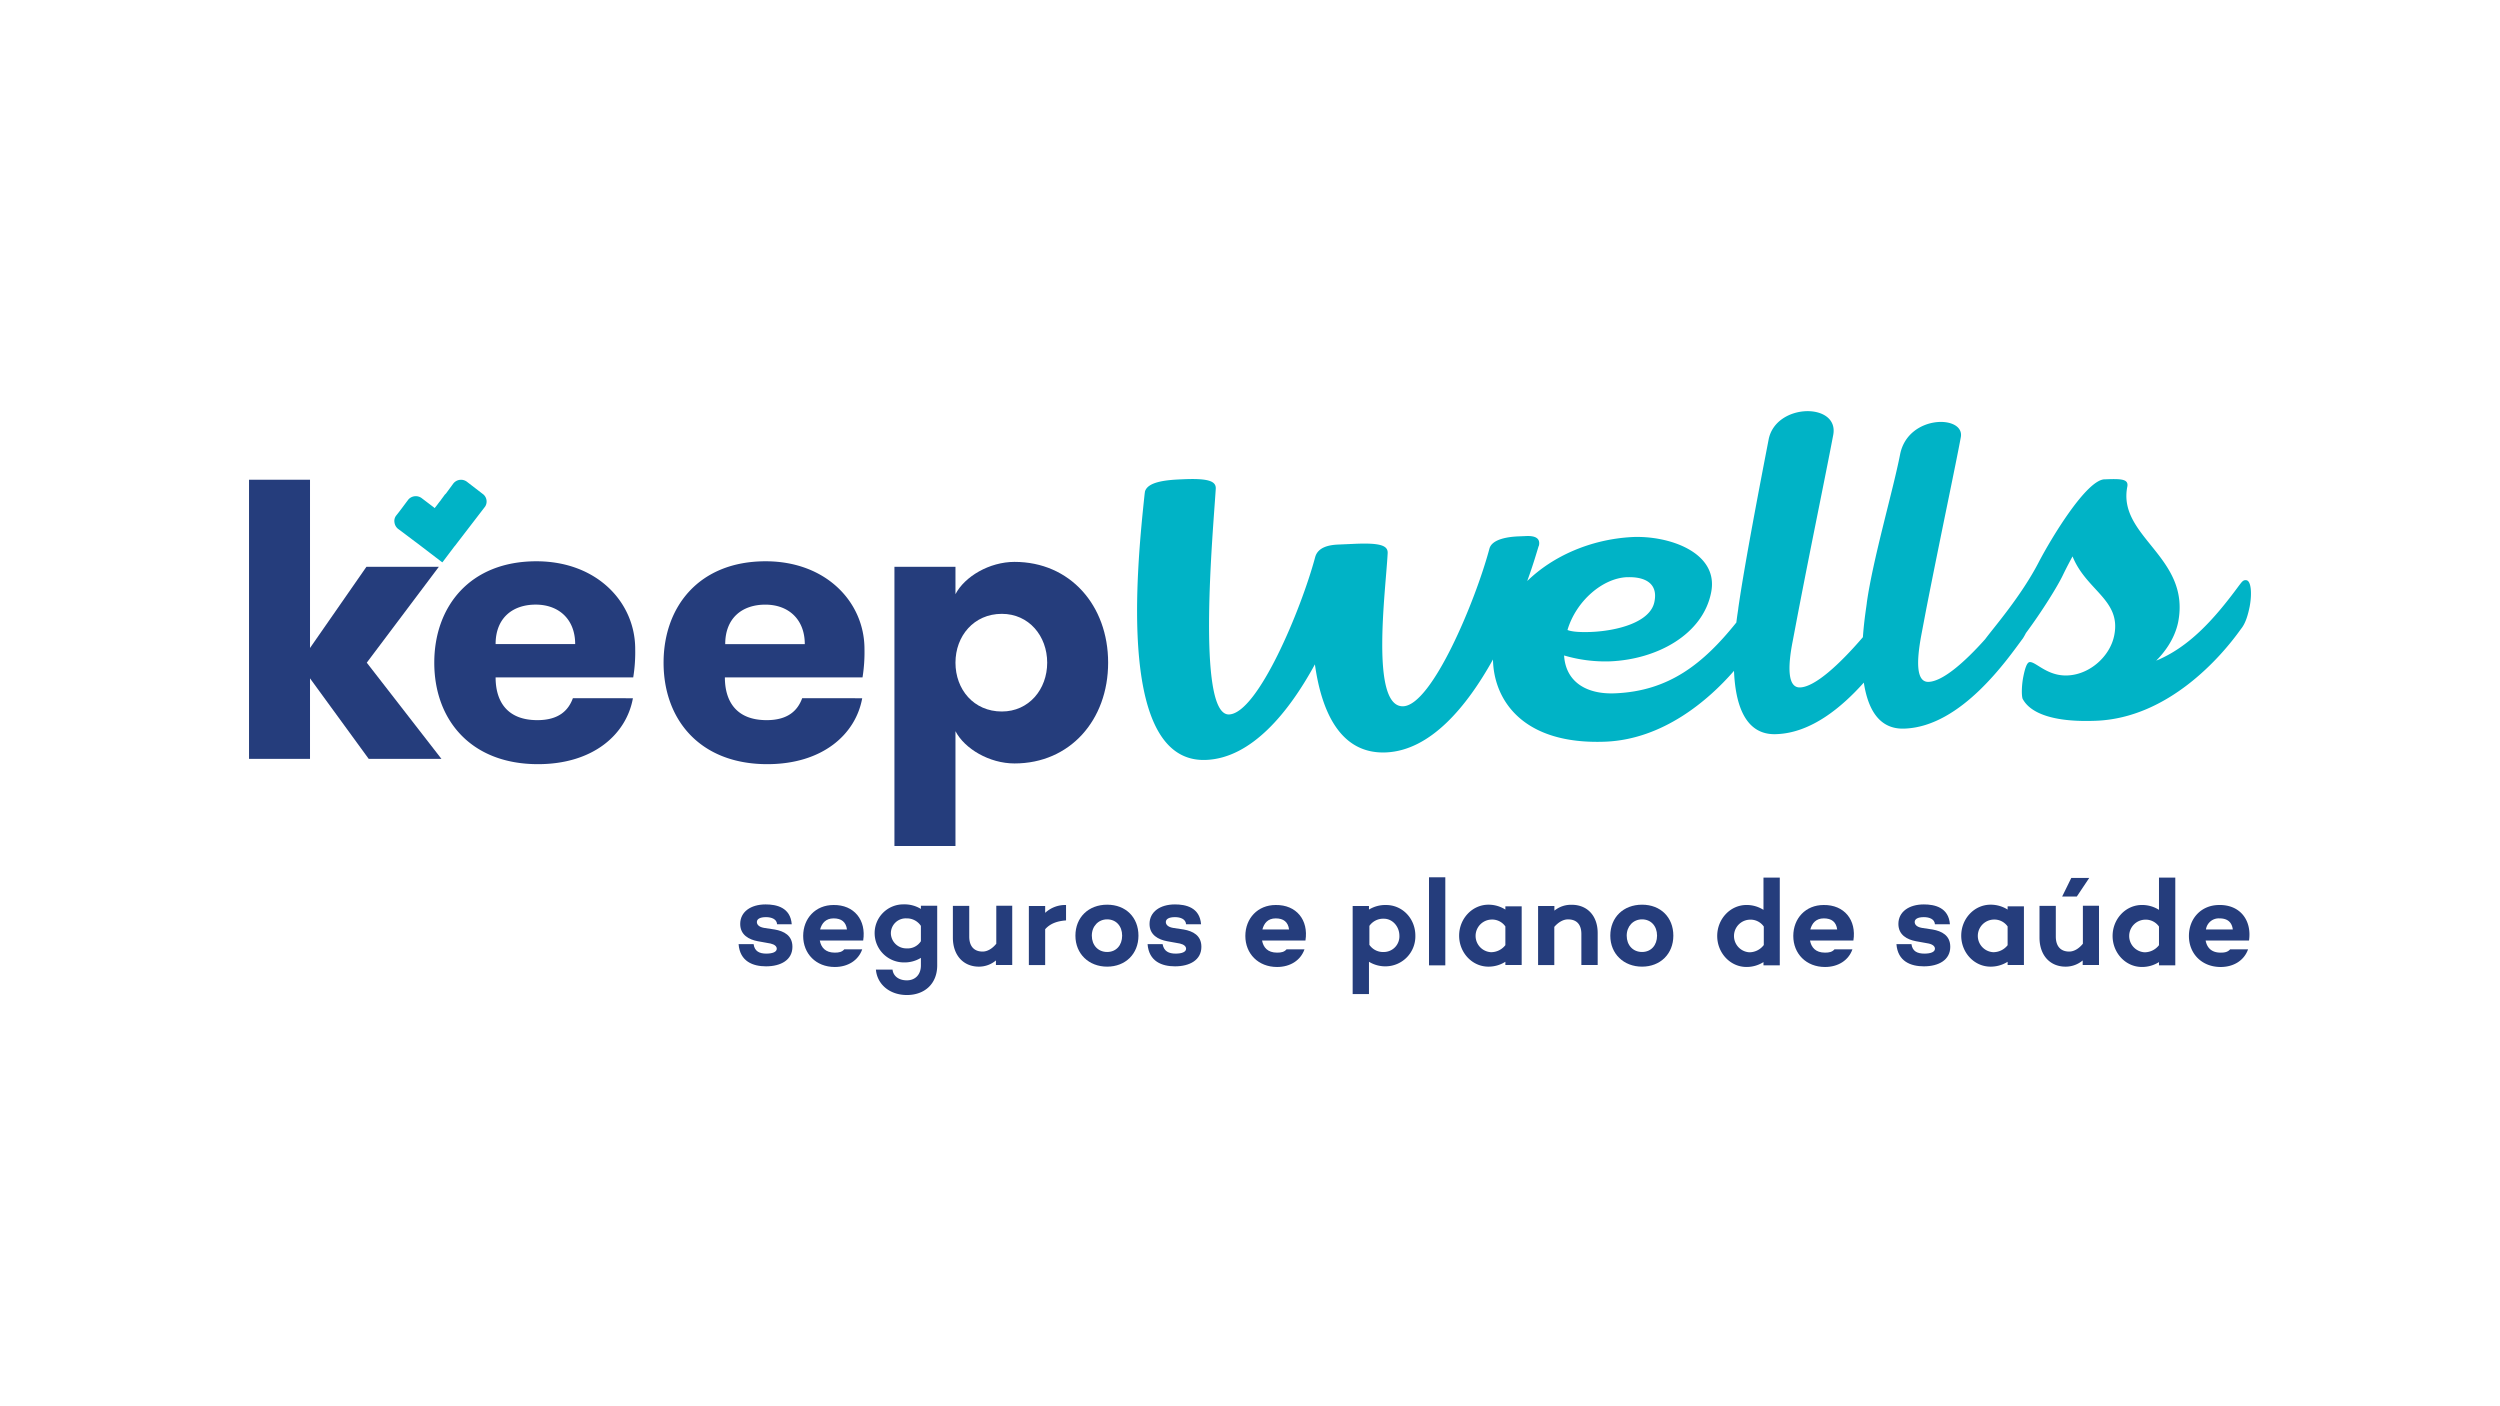 <svg xmlns="http://www.w3.org/2000/svg" viewBox="0 0 1024 576"><rect x="0" y="0" width="1024" height="576" fill="#333333" stroke="none"/><defs><style>.cls-1,.cls-3{fill:#fff;}.cls-1{stroke:#000;stroke-miterlimit:10;stroke-width:5px;}.cls-2{fill:#fc0000;}.cls-4{fill:#00b3c6;}.cls-5{fill:#253d7c;}</style></defs><title>Keep Welss</title><g id="Layer_1" data-name="Layer 1"><rect class="cls-1" x="-423" y="-682" width="1023.75" height="910"></rect><rect class="cls-1" x="600.75" y="-682" width="1023.75" height="910"></rect><rect class="cls-1" x="-423" y="228" width="1023.75" height="910"></rect><rect class="cls-1" x="600.75" y="228" width="1023.75" height="910"></rect></g><g id="Layer_3" data-name="Layer 3"><rect x="-12708" y="-212.34" width="16383.8" height="454.04"></rect></g><g id="Layer_2" data-name="Layer 2"><rect class="cls-2" x="-968.97" y="-667.76" width="2743.15" height="1558.47"></rect><rect class="cls-3" x="-102.93" y="-120.35" width="1258.21" height="812.94"></rect><g id="Layer_1-2" data-name="Layer 1"><path class="cls-4" d="M186.43,223.47h0l12.29-16a3.83,3.83,0,0,0-1.07-5.21l-6.41-4.94a4,4,0,0,0-5.61.8l-2.94,4-.53.53c-.54.8-1.21,1.6-1.74,2.41-.8.93-1.47,2-2.41,3.07l-.26-.27L172.67,204a4.06,4.06,0,0,0-5.34.53c-1.74,2.27-3.34,4.54-5.08,6.68a3.58,3.58,0,0,0-.67,2.81,4,4,0,0,0,1.74,2.8c2.54,1.87,4.94,3.74,7.48,5.61,3.34,2.54,6.81,5.21,10.15,7.75.14,0,.14.14.27.14l4.94-6.55.27-.27"></path><polygon class="cls-5" points="179.75 232.16 150.23 271.43 180.82 310.84 151.03 310.84 126.98 277.85 126.98 310.84 102 310.84 102 196.49 126.98 196.49 126.98 265.42 150.09 232.16 179.75 232.16"></polygon><path class="cls-5" d="M259.24,286c-2.67,14.83-16.3,27-38.88,27-27.65,0-42.48-18.3-42.48-41.55,0-23,14.56-41.55,41.82-41.55,24.71,0,40.48,16.7,40.48,35.94a64.31,64.31,0,0,1-.81,11.62H203c0,9.49,4.41,17.51,17.1,17.51,8.68,0,12.69-3.88,14.56-9ZM203,263.82h32.59c0-10.16-6.68-16.17-16.16-16.17S203,253.13,203,263.82"></path><path class="cls-5" d="M353.16,286c-2.68,14.83-16.3,27-38.88,27-27.65,0-42.48-18.3-42.48-41.55,0-23,14.56-41.55,41.81-41.55,24.72,0,40.48,16.7,40.48,35.94a65.1,65.1,0,0,1-.8,11.62H296.91c0,9.49,4.41,17.51,17.1,17.51,8.69,0,12.7-3.88,14.57-9Zm-56.11-22.17h32.59c0-10.16-6.68-16.17-16.16-16.17s-16.43,5.48-16.43,16.17"></path><path class="cls-5" d="M391.36,346.51h-25V232.16h25v11.22c3.75-7.22,13.9-13.23,24.19-13.23,22.71,0,38.34,17.77,38.34,41.28s-15.63,41.28-38.34,41.28c-10.29,0-20.44-6-24.19-13.22Zm0-75.08c0,11,7.49,20,19,20,11.09,0,18.57-9.08,18.57-20s-7.48-20-18.57-20c-11.48,0-19,9.09-19,20"></path><path class="cls-4" d="M666.43,236.43c6.82-.27,12.83,2.14,11.23,10-1.61,8.55-15.5,12-26,12.42-4,.14-7.62,0-9.62-.8,3.47-11.75,14.29-21.24,24.44-21.64m253.43,1.2c-1.2,0-1.6.67-2.94,2.41-10.42,14.16-20.57,25.11-33.8,30.59,3.08-3.07,7.49-8.55,9-15.76,5.22-26.72-24.84-34.87-20.84-55.44.67-3.21-2.4-3.34-9-3.08H862c-7.48.27-21.91,24.32-26.86,33.8-7.21,14-18.57,27-22,31.66-8.82,9.89-17.5,17.24-23.11,17.5-5.21.27-5.08-8.28-3.07-19.1l2-10.55c6-30.6,12.29-60.12,14.16-70.41,2-9.35-21.64-9.62-24.85,6.95-2.94,15-11.09,42.75-13.62,60.65,0,.67-1.07,6.55-1.61,14.16-9.75,11.36-19.64,20.31-25.65,20.58-5.21.26-5.21-8.29-3.07-19.11l2-10.55c5.88-30.6,11.09-55.44,14.57-73.75,2.53-13.36-23.52-13.22-26.46,1.87-3.2,16.57-9.88,51.17-12.42,69.07,0,.4-.4,2.54-.8,5.88-13.63,17-27.66,28.06-49.56,29-11.49.53-20.31-4.41-21-15.5a59.71,59.71,0,0,0,18.84,2.41c19.24-.8,38.07-11,41.41-28.32,3.21-16.44-17.63-23.38-32.59-22.58-16.57.93-32.07,7.61-42.76,18,2.54-6.94,4-12.15,4.68-14.29l.13-.27c.54-2.67-1.06-4-5.07-3.87l-3.07.13c-4,.14-11.09.94-12.16,5.08-5.75,21.51-23.51,64-35.27,64.52-13.63.54-7.21-47.15-6.41-62.52.26-3.2-2.54-4.54-13.9-4l-6.14.27c-3.74.14-8.42.94-9.62,5.08-5.75,21.51-23.51,64-35.27,64.52-13.63.54-6.41-76.81-5.48-92.31.27-3.21-2.8-4.54-13.89-4-7.35.27-14,1.21-15.1,5l-.13.93c-3.34,31.26-11.22,110.62,25.25,109,18.57-.8,33.8-19.5,44.49-39.14,2.67,19.1,10.28,36.87,29.12,36.07,18.3-.8,33.13-18.84,43.82-38.07.26,16.16,11.75,35.13,46.35,33.66,23.25-1.07,41.69-16.7,52.37-29,.54,13.23,4.28,26.59,17.5,25.92,14.17-.53,26.72-11.09,35.67-21.11,1.61,10.42,6,19.37,16.84,18.84,23.24-.94,42.08-28.59,48.36-37,.4-.66.8-1.33,1.2-2.13,6.68-9,13-19.24,15.1-23.65,2-4.14,4-7.75,4-7.75,5.62,14,19.91,17.77,17.1,32.2-1.6,8.55-9.88,16.16-19.1,16.56-8.28.4-13-5.61-15.5-5.47-1.2,0-2,2.67-2.67,6s-.8,7.61-.27,9.08c.94,1.47,4.81,10,30.2,8.95,29.39-1.2,51-26,59.18-37.54,2-2.4,2.94-6,3.61-9.22,1.06-5.74.53-10.95-1.61-10.82"></path><path class="cls-5" d="M313.88,390.6c2.54,0,4.28-.67,4.28-2,0-.93-.81-1.73-2.54-2.13l-5.21-.94c-3.61-.67-7.22-2.54-7.22-7.08,0-4.94,4.28-8,10.42-8,4.41,0,10.16,1.2,10.69,8.14h-6c-.13-2.13-2.27-2.93-4.54-2.93-2.54,0-3.74.8-3.74,2,0,.93.66,2,2.93,2.4l4.41.67c3.74.67,7.22,2.41,7.22,7.08,0,5.35-4.68,8-10.82,8-5.35,0-10.69-2-11.23-9.09h6.15C309.07,389.66,311.07,390.6,313.88,390.6Z"></path><path class="cls-5" d="M353.56,385.25H335.79c.53,2.81,2.27,4.95,6.14,4.95,1.74,0,2.94-.27,3.88-1.34h7.35c-1.61,4.54-5.88,7.22-11.23,7.22-7.74,0-12.95-5.48-12.95-12.7s5.07-12.69,12.42-12.69C349.82,370.56,354.89,376.84,353.56,385.25Zm-17.64-4.54h11c-.4-3.07-2.27-4.54-5.48-4.54S336.59,378.17,335.92,380.71Z"></path><path class="cls-5" d="M383.88,371.09v24.32c0,7.61-5.21,12.15-12.42,12.15-6.95,0-12.16-4.27-12.69-10.42h6.81c.27,2.54,2.41,4.41,5.88,4.41,3.21,0,5.74-2.13,5.74-6.14v-3.07a12.83,12.83,0,0,1-6.94,1.87,12,12,0,0,1-12-11.63,11.76,11.76,0,0,1,12-12.15,12.74,12.74,0,0,1,6.94,1.87V371h6.68Zm-6.68,14.43v-6.28a6.88,6.88,0,0,0-5.87-3.07,6.1,6.1,0,0,0-6.42,6.41,6.33,6.33,0,0,0,6.42,5.88A6.45,6.45,0,0,0,377.2,385.52Z"></path><path class="cls-5" d="M414.61,371.09v24.18h-6.68V393.4a10.78,10.78,0,0,1-6.95,2.54c-6.41,0-10.68-4.67-10.68-11.89v-13H397v12.56c0,4,2,6.15,5.47,6.15,1.87,0,3.88-1.07,5.61-3.21V371h6.55Z"></path><path class="cls-5" d="M436.65,370.69V377c-3.74.27-6.54,1.34-8.55,3.61v14.69h-6.68V371.09h6.68v2.81A12.07,12.07,0,0,1,436.65,370.69Z"></path><path class="cls-5" d="M466.31,383.25c0,7.48-5.34,12.69-12.82,12.69s-13-5.21-13-12.69,5.34-12.69,13-12.69S466.31,375.77,466.31,383.25Zm-6.68,0c0-4-2.54-6.68-6.14-6.68s-6.28,2.81-6.28,6.68,2.54,6.68,6.28,6.68S459.63,387.13,459.63,383.25Z"></path><path class="cls-5" d="M481.54,390.6c2.54,0,4.28-.67,4.28-2,0-.93-.81-1.73-2.54-2.13l-5.21-.94c-3.61-.67-7.22-2.54-7.22-7.08,0-4.94,4.28-8,10.42-8,4.41,0,10.16,1.2,10.69,8.14h-6.14c-.14-2.13-2.28-2.93-4.55-2.93-2.53,0-3.74.8-3.74,2,0,.93.67,2,2.94,2.4l4.41.67c3.74.67,7.21,2.41,7.21,7.08,0,5.35-4.67,8-10.82,8-5.34,0-10.68-2-11.22-9.09h6.15C476.73,389.66,478.74,390.6,481.54,390.6Z"></path><path class="cls-5" d="M534.71,385.25H516.94c.54,2.81,2.27,4.95,6.15,4.95,1.74,0,2.94-.27,3.87-1.34h7.35c-1.6,4.54-5.88,7.22-11.22,7.22-7.75,0-13-5.48-13-12.7s5.08-12.69,12.42-12.69C531,370.56,536.05,376.84,534.71,385.25Zm-17.63-4.54H528c-.4-3.07-2.27-4.54-5.48-4.54S517.74,378.17,517.08,380.71Z"></path><path class="cls-5" d="M579.73,383.25a12.26,12.26,0,0,1-12,12.56,12.86,12.86,0,0,1-7-1.87v13.22h-6.68V371.09h6.68v1.47a12.86,12.86,0,0,1,7-1.87C574.39,370.69,579.73,376.17,579.73,383.25Zm-6.54,0c0-3.61-2.68-6.95-6.42-6.95a6.92,6.92,0,0,0-5.87,2.94V387a6.74,6.74,0,0,0,5.87,2.94A6.4,6.4,0,0,0,573.19,383.25Z"></path><path class="cls-5" d="M592,359.34v36.07h-6.68V359.34Z"></path><path class="cls-5" d="M623.28,371.09v24.18H616.6v-1.33a12.88,12.88,0,0,1-6.94,2c-6.68,0-12-5.74-12-12.69s5.35-12.69,12-12.69a12.88,12.88,0,0,1,6.94,2v-1.33h6.68Zm-6.68,16v-7.62a6.61,6.61,0,0,0-5.87-2.81,6.69,6.69,0,0,0,0,13.36A7.45,7.45,0,0,0,616.6,387.13Z"></path><path class="cls-5" d="M654.41,382.18v13.09h-6.68V382.58c0-4-2-6-5.48-6-1.87,0-3.87,1.07-5.61,3.07v15.63H630V371.09h6.68V373a10.75,10.75,0,0,1,7-2.4C650.14,370.56,654.41,375.1,654.41,382.18Z"></path><path class="cls-5" d="M685.4,383.25c0,7.48-5.34,12.69-12.82,12.69s-13-5.21-13-12.69,5.35-12.69,13-12.69S685.4,375.77,685.4,383.25Zm-6.67,0c0-4-2.54-6.68-6.15-6.68s-6.28,2.81-6.28,6.68,2.54,6.68,6.28,6.68S678.73,387.13,678.73,383.25Z"></path><path class="cls-5" d="M729,359.34v36.07h-6.68v-1.34a12.92,12.92,0,0,1-6.95,2c-6.68,0-12-5.75-12-12.7s5.34-12.69,12-12.69a12.84,12.84,0,0,1,6.95,2V359.47H729Zm-6.55,27.79v-7.62a6.62,6.62,0,0,0-5.88-2.81,6.69,6.69,0,0,0,0,13.36A7.45,7.45,0,0,0,722.41,387.13Z"></path><path class="cls-5" d="M759.15,385.25H741.38c.54,2.81,2.27,4.95,6.15,4.95,1.73,0,2.94-.27,3.87-1.34h7.35c-1.61,4.54-5.88,7.22-11.22,7.22-7.75,0-13-5.48-13-12.7s5.07-12.69,12.42-12.69C755.41,370.56,760.48,376.84,759.15,385.25Zm-17.64-4.54h11c-.4-3.07-2.27-4.54-5.48-4.54S742.18,378.17,741.51,380.71Z"></path><path class="cls-5" d="M788.27,390.6c2.54,0,4.28-.67,4.28-2,0-.93-.8-1.73-2.54-2.13l-5.21-.94c-3.61-.67-7.22-2.54-7.22-7.08,0-4.94,4.28-8,10.43-8,4.4,0,10.15,1.2,10.68,8.14h-6.14c-.14-2.13-2.27-2.93-4.54-2.93-2.54,0-3.75.8-3.75,2,0,.93.67,2,2.94,2.4l4.41.67c3.74.67,7.22,2.41,7.22,7.08,0,5.35-4.68,8-10.82,8-5.35,0-10.69-2-11.23-9.09h6.15C783.33,389.66,785.33,390.6,788.27,390.6Z"></path><path class="cls-5" d="M829,371.09v24.18h-6.68v-1.33a12.92,12.92,0,0,1-7,2c-6.68,0-12-5.74-12-12.69s5.34-12.69,12-12.69a12.92,12.92,0,0,1,7,2v-1.33H829Zm-6.68,16v-7.62a6.62,6.62,0,0,0-5.88-2.81,6.69,6.69,0,0,0,0,13.36A7.45,7.45,0,0,0,822.34,387.13Z"></path><path class="cls-5" d="M859.75,371.09v24.18h-6.68V393.4a10.82,10.82,0,0,1-7,2.54c-6.41,0-10.69-4.67-10.69-11.89v-13h6.68v12.56c0,4,2,6.15,5.48,6.15,1.87,0,3.87-1.07,5.61-3.21V371h6.55Zm-9.09-3.87h-6l3.74-7.62h7.35Z"></path><path class="cls-5" d="M891,359.34v36.07h-6.68v-1.34a12.92,12.92,0,0,1-7,2c-6.68,0-12-5.75-12-12.7s5.34-12.69,12-12.69a12.84,12.84,0,0,1,7,2V359.47H891Zm-6.68,27.79v-7.62a6.63,6.63,0,0,0-5.88-2.81,6.69,6.69,0,0,0,0,13.36A7.46,7.46,0,0,0,884.33,387.13Z"></path><path class="cls-5" d="M921.2,385.25H903.43c.53,2.81,2.27,4.95,6.15,4.95,1.73,0,2.93-.27,3.87-1.34h7.35c-1.61,4.54-5.88,7.22-11.22,7.22-7.75,0-13-5.48-13-12.7s5.07-12.69,12.42-12.69C917.46,370.56,922.4,376.84,921.2,385.25Zm-17.64-4.54h11c-.4-3.07-2.27-4.54-5.48-4.54A5.3,5.3,0,0,0,903.56,380.71Z"></path></g></g></svg>